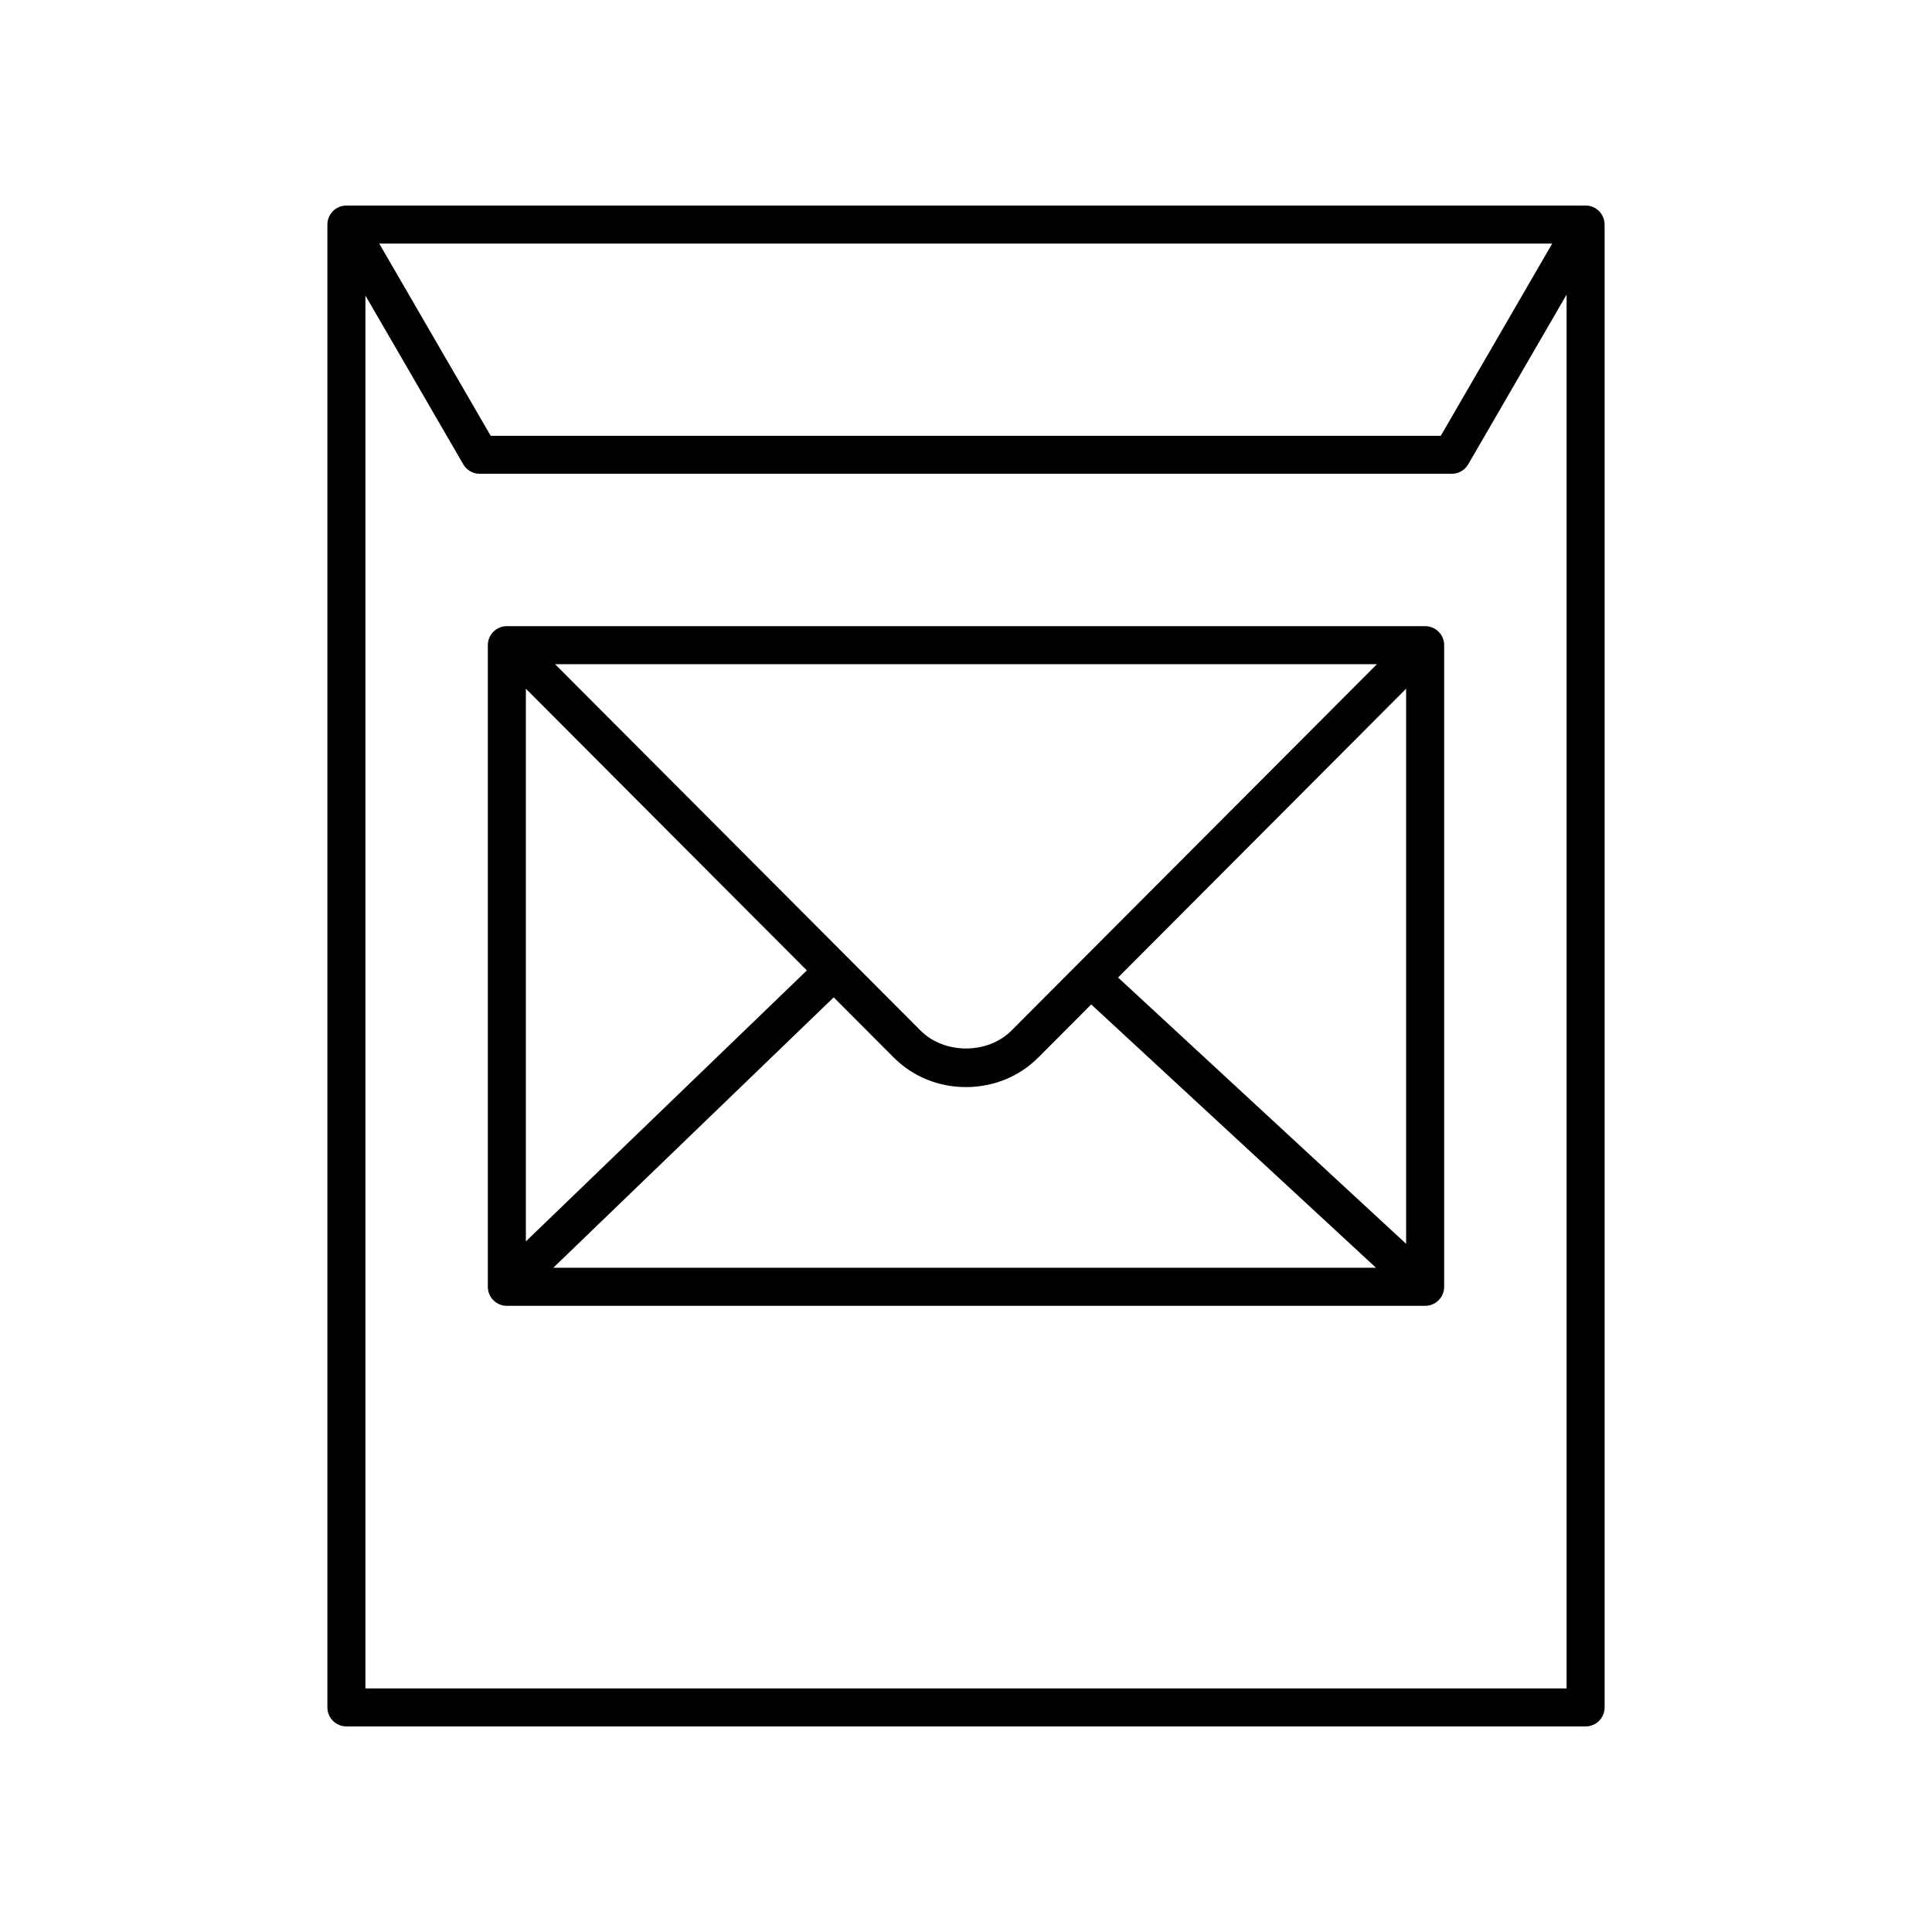 <?xml version="1.0" encoding="UTF-8"?>
<!-- Uploaded to: SVG Repo, www.svgrepo.com, Generator: SVG Repo Mixer Tools -->
<svg fill="#000000" width="800px" height="800px" version="1.1" viewBox="144 144 512 512" xmlns="http://www.w3.org/2000/svg">
 <g>
  <path d="m521.68 309.94h-243.36c-2.785 0-5.039 2.254-5.039 5.039v170.04c0 2.785 2.254 5.039 5.039 5.039h243.36c2.785 0 5.039-2.254 5.039-5.039v-170.04c0-2.785-2.254-5.039-5.039-5.039zm-238.32 16.578 74.465 74.656-74.465 71.812zm128.67 90.609c-6.297 6.309-17.762 6.309-24.059 0l-96.863-97.109h217.79zm-47.086-8.82 15.895 15.938c5.051 5.062 11.855 7.844 19.164 7.844 7.305 0 14.109-2.785 19.164-7.848l14.016-14.051 75.484 69.785h-218.04zm75.355-5.254 76.34-76.535v147.11z"/>
  <path d="m235.8 601.52h328.4c2.785 0 5.039-2.254 5.039-5.039v-392.97c0-2.785-2.254-5.039-5.039-5.039l-328.4 0.004c-2.785 0-5.039 2.254-5.039 5.039v392.97c0.004 2.781 2.254 5.035 5.039 5.035zm5.039-10.078v-369.12l25.934 44.73c0.898 1.555 2.562 2.508 4.359 2.508h257.6c1.797 0 3.457-0.953 4.359-2.508l26.074-44.984v369.38zm3.664-382.89h310.85l-29.527 50.938h-251.79z"/>
 </g>
</svg>
